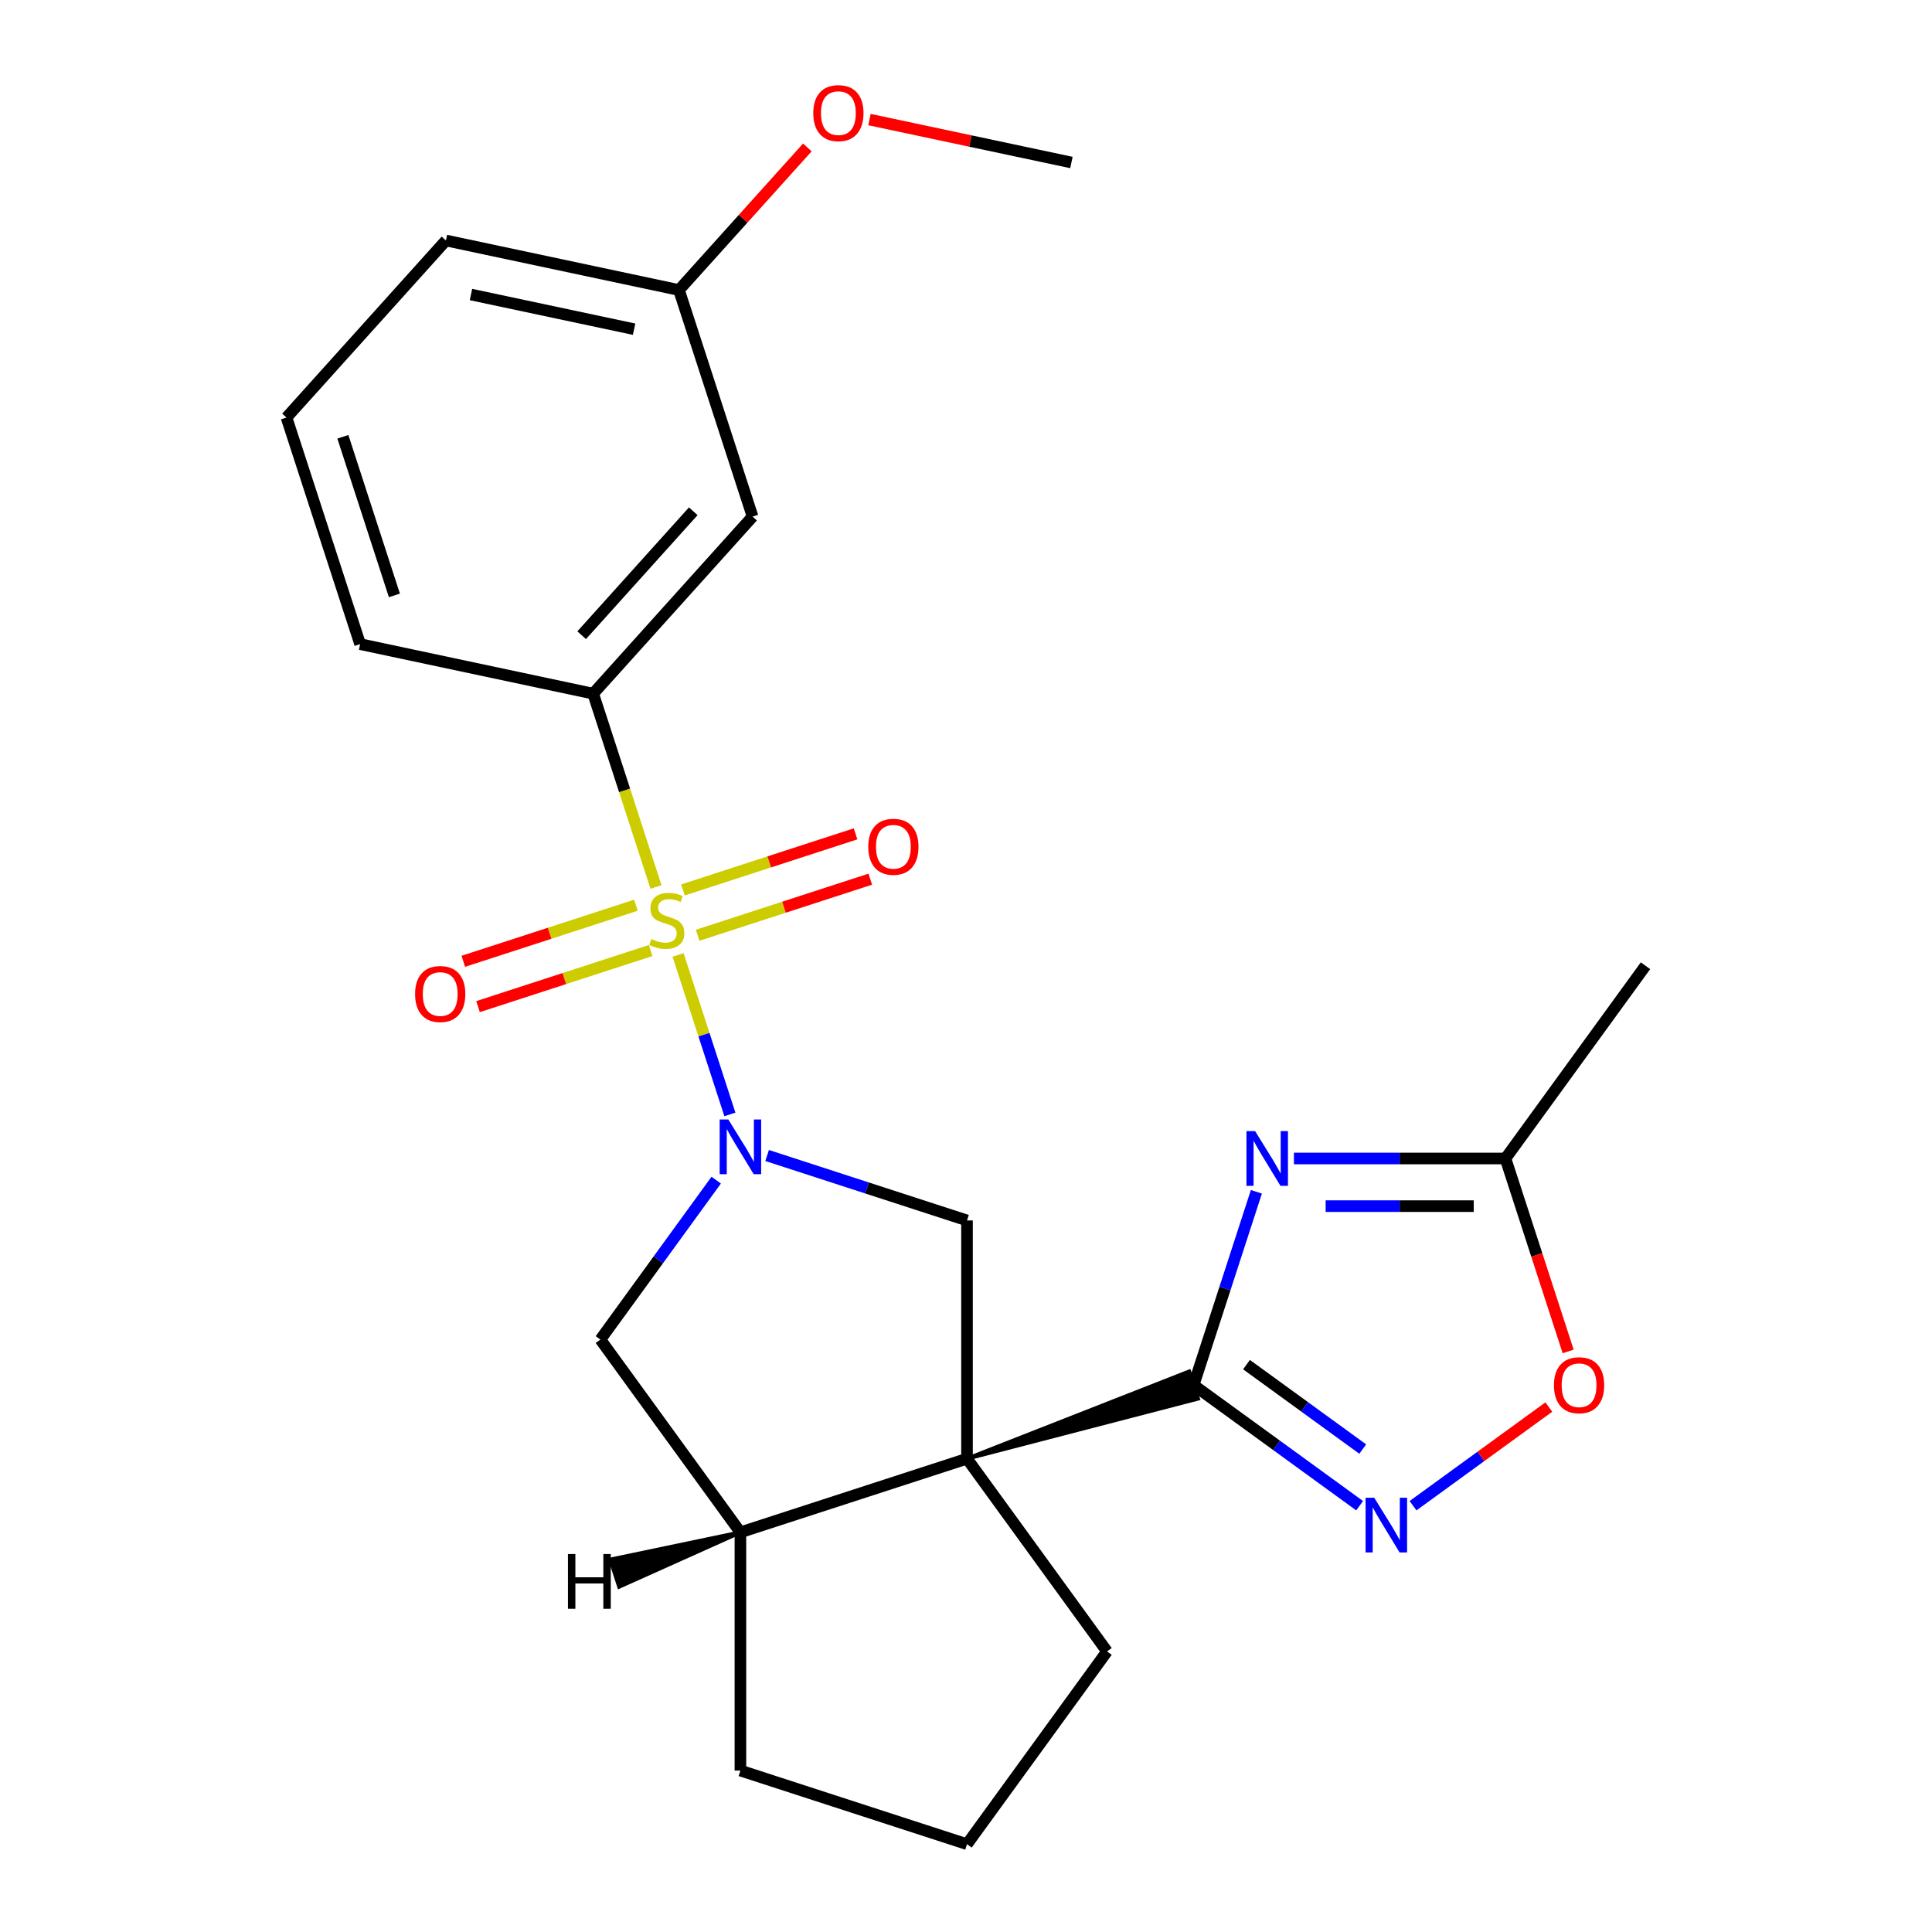 <?xml version='1.0' encoding='iso-8859-1'?>
<svg version='1.1' baseProfile='full'
              xmlns='http://www.w3.org/2000/svg'
                      xmlns:rdkit='http://www.rdkit.org/xml'
                      xmlns:xlink='http://www.w3.org/1999/xlink'
                  xml:space='preserve'
width='1000px' height='1000px' viewBox='0 0 1000 1000'>
<!-- END OF HEADER -->
<rect style='opacity:1.0;fill:#FFFFFF;stroke:none' width='1000' height='1000' x='0' y='0'> </rect>
<path class='bond-0' d='M 350.967,494.277 L 364.378,535.55' style='fill:none;fill-rule:evenodd;stroke:#CCCC00;stroke-width:6px;stroke-linecap:butt;stroke-linejoin:miter;stroke-opacity:1' />
<path class='bond-0' d='M 364.378,535.55 L 377.788,576.823' style='fill:none;fill-rule:evenodd;stroke:#0000FF;stroke-width:6px;stroke-linecap:butt;stroke-linejoin:miter;stroke-opacity:1' />
<path class='bond-6' d='M 339.541,459.111 L 323.283,409.072' style='fill:none;fill-rule:evenodd;stroke:#CCCC00;stroke-width:6px;stroke-linecap:butt;stroke-linejoin:miter;stroke-opacity:1' />
<path class='bond-6' d='M 323.283,409.072 L 307.024,359.033' style='fill:none;fill-rule:evenodd;stroke:#000000;stroke-width:6px;stroke-linecap:butt;stroke-linejoin:miter;stroke-opacity:1' />
<path class='bond-11' d='M 329.157,468.538 L 284.48,483.054' style='fill:none;fill-rule:evenodd;stroke:#CCCC00;stroke-width:6px;stroke-linecap:butt;stroke-linejoin:miter;stroke-opacity:1' />
<path class='bond-11' d='M 284.48,483.054 L 239.803,497.57' style='fill:none;fill-rule:evenodd;stroke:#FF0000;stroke-width:6px;stroke-linecap:butt;stroke-linejoin:miter;stroke-opacity:1' />
<path class='bond-11' d='M 336.779,491.994 L 292.101,506.51' style='fill:none;fill-rule:evenodd;stroke:#CCCC00;stroke-width:6px;stroke-linecap:butt;stroke-linejoin:miter;stroke-opacity:1' />
<path class='bond-11' d='M 292.101,506.51 L 247.424,521.027' style='fill:none;fill-rule:evenodd;stroke:#FF0000;stroke-width:6px;stroke-linecap:butt;stroke-linejoin:miter;stroke-opacity:1' />
<path class='bond-12' d='M 361.104,484.09 L 405.781,469.573' style='fill:none;fill-rule:evenodd;stroke:#CCCC00;stroke-width:6px;stroke-linecap:butt;stroke-linejoin:miter;stroke-opacity:1' />
<path class='bond-12' d='M 405.781,469.573 L 450.459,455.057' style='fill:none;fill-rule:evenodd;stroke:#FF0000;stroke-width:6px;stroke-linecap:butt;stroke-linejoin:miter;stroke-opacity:1' />
<path class='bond-12' d='M 353.483,460.634 L 398.16,446.117' style='fill:none;fill-rule:evenodd;stroke:#CCCC00;stroke-width:6px;stroke-linecap:butt;stroke-linejoin:miter;stroke-opacity:1' />
<path class='bond-12' d='M 398.16,446.117 L 442.837,431.601' style='fill:none;fill-rule:evenodd;stroke:#FF0000;stroke-width:6px;stroke-linecap:butt;stroke-linejoin:miter;stroke-opacity:1' />
<path class='bond-5' d='M 397.06,598.085 L 448.789,614.893' style='fill:none;fill-rule:evenodd;stroke:#0000FF;stroke-width:6px;stroke-linecap:butt;stroke-linejoin:miter;stroke-opacity:1' />
<path class='bond-5' d='M 448.789,614.893 L 500.518,631.701' style='fill:none;fill-rule:evenodd;stroke:#000000;stroke-width:6px;stroke-linecap:butt;stroke-linejoin:miter;stroke-opacity:1' />
<path class='bond-9' d='M 370.71,610.837 L 340.732,652.098' style='fill:none;fill-rule:evenodd;stroke:#0000FF;stroke-width:6px;stroke-linecap:butt;stroke-linejoin:miter;stroke-opacity:1' />
<path class='bond-9' d='M 340.732,652.098 L 310.754,693.358' style='fill:none;fill-rule:evenodd;stroke:#000000;stroke-width:6px;stroke-linecap:butt;stroke-linejoin:miter;stroke-opacity:1' />
<path class='bond-1' d='M 500.518,755.016 L 500.518,631.701' style='fill:none;fill-rule:evenodd;stroke:#000000;stroke-width:6px;stroke-linecap:butt;stroke-linejoin:miter;stroke-opacity:1' />
<path class='bond-2' d='M 500.518,755.016 L 620.084,723.946 L 615.512,709.873 Z' style='fill:#000000;fill-rule:evenodd;fill-opacity:1;stroke:#000000;stroke-width:2px;stroke-linecap:butt;stroke-linejoin:miter;stroke-opacity:1;' />
<path class='bond-14' d='M 500.518,755.016 L 573.001,854.781' style='fill:none;fill-rule:evenodd;stroke:#000000;stroke-width:6px;stroke-linecap:butt;stroke-linejoin:miter;stroke-opacity:1' />
<path class='bond-24' d='M 500.518,755.016 L 383.237,793.123' style='fill:none;fill-rule:evenodd;stroke:#000000;stroke-width:6px;stroke-linecap:butt;stroke-linejoin:miter;stroke-opacity:1' />
<path class='bond-3' d='M 617.798,716.91 L 634.05,666.891' style='fill:none;fill-rule:evenodd;stroke:#000000;stroke-width:6px;stroke-linecap:butt;stroke-linejoin:miter;stroke-opacity:1' />
<path class='bond-3' d='M 634.05,666.891 L 650.302,616.872' style='fill:none;fill-rule:evenodd;stroke:#0000FF;stroke-width:6px;stroke-linecap:butt;stroke-linejoin:miter;stroke-opacity:1' />
<path class='bond-4' d='M 617.798,716.91 L 660.769,748.13' style='fill:none;fill-rule:evenodd;stroke:#000000;stroke-width:6px;stroke-linecap:butt;stroke-linejoin:miter;stroke-opacity:1' />
<path class='bond-4' d='M 660.769,748.13 L 703.74,779.35' style='fill:none;fill-rule:evenodd;stroke:#0000FF;stroke-width:6px;stroke-linecap:butt;stroke-linejoin:miter;stroke-opacity:1' />
<path class='bond-4' d='M 645.186,706.323 L 675.265,728.177' style='fill:none;fill-rule:evenodd;stroke:#000000;stroke-width:6px;stroke-linecap:butt;stroke-linejoin:miter;stroke-opacity:1' />
<path class='bond-4' d='M 675.265,728.177 L 705.345,750.031' style='fill:none;fill-rule:evenodd;stroke:#0000FF;stroke-width:6px;stroke-linecap:butt;stroke-linejoin:miter;stroke-opacity:1' />
<path class='bond-8' d='M 669.728,599.629 L 724.474,599.629' style='fill:none;fill-rule:evenodd;stroke:#0000FF;stroke-width:6px;stroke-linecap:butt;stroke-linejoin:miter;stroke-opacity:1' />
<path class='bond-8' d='M 724.474,599.629 L 779.22,599.629' style='fill:none;fill-rule:evenodd;stroke:#000000;stroke-width:6px;stroke-linecap:butt;stroke-linejoin:miter;stroke-opacity:1' />
<path class='bond-8' d='M 686.151,624.293 L 724.474,624.293' style='fill:none;fill-rule:evenodd;stroke:#0000FF;stroke-width:6px;stroke-linecap:butt;stroke-linejoin:miter;stroke-opacity:1' />
<path class='bond-8' d='M 724.474,624.293 L 762.796,624.293' style='fill:none;fill-rule:evenodd;stroke:#000000;stroke-width:6px;stroke-linecap:butt;stroke-linejoin:miter;stroke-opacity:1' />
<path class='bond-10' d='M 731.385,779.35 L 766.528,753.817' style='fill:none;fill-rule:evenodd;stroke:#0000FF;stroke-width:6px;stroke-linecap:butt;stroke-linejoin:miter;stroke-opacity:1' />
<path class='bond-10' d='M 766.528,753.817 L 801.671,728.284' style='fill:none;fill-rule:evenodd;stroke:#FF0000;stroke-width:6px;stroke-linecap:butt;stroke-linejoin:miter;stroke-opacity:1' />
<path class='bond-13' d='M 307.024,359.033 L 389.538,267.392' style='fill:none;fill-rule:evenodd;stroke:#000000;stroke-width:6px;stroke-linecap:butt;stroke-linejoin:miter;stroke-opacity:1' />
<path class='bond-13' d='M 301.073,328.784 L 358.833,264.635' style='fill:none;fill-rule:evenodd;stroke:#000000;stroke-width:6px;stroke-linecap:butt;stroke-linejoin:miter;stroke-opacity:1' />
<path class='bond-16' d='M 307.024,359.033 L 186.403,333.395' style='fill:none;fill-rule:evenodd;stroke:#000000;stroke-width:6px;stroke-linecap:butt;stroke-linejoin:miter;stroke-opacity:1' />
<path class='bond-7' d='M 383.237,793.123 L 310.754,693.358' style='fill:none;fill-rule:evenodd;stroke:#000000;stroke-width:6px;stroke-linecap:butt;stroke-linejoin:miter;stroke-opacity:1' />
<path class='bond-17' d='M 383.237,793.123 L 383.237,916.439' style='fill:none;fill-rule:evenodd;stroke:#000000;stroke-width:6px;stroke-linecap:butt;stroke-linejoin:miter;stroke-opacity:1' />
<path class='bond-28' d='M 383.237,793.123 L 315.899,807.223 L 320.472,821.296 Z' style='fill:#000000;fill-rule:evenodd;fill-opacity:1;stroke:#000000;stroke-width:2px;stroke-linecap:butt;stroke-linejoin:miter;stroke-opacity:1;' />
<path class='bond-20' d='M 779.22,599.629 L 851.704,499.865' style='fill:none;fill-rule:evenodd;stroke:#000000;stroke-width:6px;stroke-linecap:butt;stroke-linejoin:miter;stroke-opacity:1' />
<path class='bond-27' d='M 779.22,599.629 L 795.446,649.568' style='fill:none;fill-rule:evenodd;stroke:#000000;stroke-width:6px;stroke-linecap:butt;stroke-linejoin:miter;stroke-opacity:1' />
<path class='bond-27' d='M 795.446,649.568 L 811.673,699.507' style='fill:none;fill-rule:evenodd;stroke:#FF0000;stroke-width:6px;stroke-linecap:butt;stroke-linejoin:miter;stroke-opacity:1' />
<path class='bond-15' d='M 389.538,267.392 L 351.432,150.112' style='fill:none;fill-rule:evenodd;stroke:#000000;stroke-width:6px;stroke-linecap:butt;stroke-linejoin:miter;stroke-opacity:1' />
<path class='bond-26' d='M 573.001,854.781 L 500.518,954.545' style='fill:none;fill-rule:evenodd;stroke:#000000;stroke-width:6px;stroke-linecap:butt;stroke-linejoin:miter;stroke-opacity:1' />
<path class='bond-18' d='M 351.432,150.112 L 384.656,113.212' style='fill:none;fill-rule:evenodd;stroke:#000000;stroke-width:6px;stroke-linecap:butt;stroke-linejoin:miter;stroke-opacity:1' />
<path class='bond-18' d='M 384.656,113.212 L 417.88,76.313' style='fill:none;fill-rule:evenodd;stroke:#FF0000;stroke-width:6px;stroke-linecap:butt;stroke-linejoin:miter;stroke-opacity:1' />
<path class='bond-25' d='M 351.432,150.112 L 230.811,124.473' style='fill:none;fill-rule:evenodd;stroke:#000000;stroke-width:6px;stroke-linecap:butt;stroke-linejoin:miter;stroke-opacity:1' />
<path class='bond-25' d='M 328.211,170.39 L 243.776,152.443' style='fill:none;fill-rule:evenodd;stroke:#000000;stroke-width:6px;stroke-linecap:butt;stroke-linejoin:miter;stroke-opacity:1' />
<path class='bond-21' d='M 186.403,333.395 L 148.296,216.114' style='fill:none;fill-rule:evenodd;stroke:#000000;stroke-width:6px;stroke-linecap:butt;stroke-linejoin:miter;stroke-opacity:1' />
<path class='bond-21' d='M 204.143,308.181 L 177.468,226.085' style='fill:none;fill-rule:evenodd;stroke:#000000;stroke-width:6px;stroke-linecap:butt;stroke-linejoin:miter;stroke-opacity:1' />
<path class='bond-19' d='M 383.237,916.439 L 500.518,954.545' style='fill:none;fill-rule:evenodd;stroke:#000000;stroke-width:6px;stroke-linecap:butt;stroke-linejoin:miter;stroke-opacity:1' />
<path class='bond-23' d='M 450.029,61.889 L 502.298,72.999' style='fill:none;fill-rule:evenodd;stroke:#FF0000;stroke-width:6px;stroke-linecap:butt;stroke-linejoin:miter;stroke-opacity:1' />
<path class='bond-23' d='M 502.298,72.999 L 554.567,84.109' style='fill:none;fill-rule:evenodd;stroke:#000000;stroke-width:6px;stroke-linecap:butt;stroke-linejoin:miter;stroke-opacity:1' />
<path class='bond-22' d='M 148.296,216.114 L 230.811,124.473' style='fill:none;fill-rule:evenodd;stroke:#000000;stroke-width:6px;stroke-linecap:butt;stroke-linejoin:miter;stroke-opacity:1' />
<path  class='atom-0' d='M 337.131 486.034
Q 337.451 486.154, 338.771 486.714
Q 340.091 487.274, 341.531 487.634
Q 343.011 487.954, 344.451 487.954
Q 347.131 487.954, 348.691 486.674
Q 350.251 485.354, 350.251 483.074
Q 350.251 481.514, 349.451 480.554
Q 348.691 479.594, 347.491 479.074
Q 346.291 478.554, 344.291 477.954
Q 341.771 477.194, 340.251 476.474
Q 338.771 475.754, 337.691 474.234
Q 336.651 472.714, 336.651 470.154
Q 336.651 466.594, 339.051 464.394
Q 341.491 462.194, 346.291 462.194
Q 349.571 462.194, 353.291 463.754
L 352.371 466.834
Q 348.971 465.434, 346.411 465.434
Q 343.651 465.434, 342.131 466.594
Q 340.611 467.714, 340.651 469.674
Q 340.651 471.194, 341.411 472.114
Q 342.211 473.034, 343.331 473.554
Q 344.491 474.074, 346.411 474.674
Q 348.971 475.474, 350.491 476.274
Q 352.011 477.074, 353.091 478.714
Q 354.211 480.314, 354.211 483.074
Q 354.211 486.994, 351.571 489.114
Q 348.971 491.194, 344.611 491.194
Q 342.091 491.194, 340.171 490.634
Q 338.291 490.114, 336.051 489.194
L 337.131 486.034
' fill='#CCCC00'/>
<path  class='atom-1' d='M 376.977 579.434
L 386.257 594.434
Q 387.177 595.914, 388.657 598.594
Q 390.137 601.274, 390.217 601.434
L 390.217 579.434
L 393.977 579.434
L 393.977 607.754
L 390.097 607.754
L 380.137 591.354
Q 378.977 589.434, 377.737 587.234
Q 376.537 585.034, 376.177 584.354
L 376.177 607.754
L 372.497 607.754
L 372.497 579.434
L 376.977 579.434
' fill='#0000FF'/>
<path  class='atom-4' d='M 649.645 585.469
L 658.925 600.469
Q 659.845 601.949, 661.325 604.629
Q 662.805 607.309, 662.885 607.469
L 662.885 585.469
L 666.645 585.469
L 666.645 613.789
L 662.765 613.789
L 652.805 597.389
Q 651.645 595.469, 650.405 593.269
Q 649.205 591.069, 648.845 590.389
L 648.845 613.789
L 645.165 613.789
L 645.165 585.469
L 649.645 585.469
' fill='#0000FF'/>
<path  class='atom-5' d='M 711.303 775.233
L 720.583 790.233
Q 721.503 791.713, 722.983 794.393
Q 724.463 797.073, 724.543 797.233
L 724.543 775.233
L 728.303 775.233
L 728.303 803.553
L 724.423 803.553
L 714.463 787.153
Q 713.303 785.233, 712.063 783.033
Q 710.863 780.833, 710.503 780.153
L 710.503 803.553
L 706.823 803.553
L 706.823 775.233
L 711.303 775.233
' fill='#0000FF'/>
<path  class='atom-11' d='M 804.327 716.99
Q 804.327 710.19, 807.687 706.39
Q 811.047 702.59, 817.327 702.59
Q 823.607 702.59, 826.967 706.39
Q 830.327 710.19, 830.327 716.99
Q 830.327 723.87, 826.927 727.79
Q 823.527 731.67, 817.327 731.67
Q 811.087 731.67, 807.687 727.79
Q 804.327 723.91, 804.327 716.99
M 817.327 728.47
Q 821.647 728.47, 823.967 725.59
Q 826.327 722.67, 826.327 716.99
Q 826.327 711.43, 823.967 708.63
Q 821.647 705.79, 817.327 705.79
Q 813.007 705.79, 810.647 708.59
Q 808.327 711.39, 808.327 716.99
Q 808.327 722.71, 810.647 725.59
Q 813.007 728.47, 817.327 728.47
' fill='#FF0000'/>
<path  class='atom-12' d='M 214.85 514.5
Q 214.85 507.7, 218.21 503.9
Q 221.57 500.1, 227.85 500.1
Q 234.13 500.1, 237.49 503.9
Q 240.85 507.7, 240.85 514.5
Q 240.85 521.38, 237.45 525.3
Q 234.05 529.18, 227.85 529.18
Q 221.61 529.18, 218.21 525.3
Q 214.85 521.42, 214.85 514.5
M 227.85 525.98
Q 232.17 525.98, 234.49 523.1
Q 236.85 520.18, 236.85 514.5
Q 236.85 508.94, 234.49 506.14
Q 232.17 503.3, 227.85 503.3
Q 223.53 503.3, 221.17 506.1
Q 218.85 508.9, 218.85 514.5
Q 218.85 520.22, 221.17 523.1
Q 223.53 525.98, 227.85 525.98
' fill='#FF0000'/>
<path  class='atom-13' d='M 449.411 438.287
Q 449.411 431.487, 452.771 427.687
Q 456.131 423.887, 462.411 423.887
Q 468.691 423.887, 472.051 427.687
Q 475.411 431.487, 475.411 438.287
Q 475.411 445.167, 472.011 449.087
Q 468.611 452.967, 462.411 452.967
Q 456.171 452.967, 452.771 449.087
Q 449.411 445.207, 449.411 438.287
M 462.411 449.767
Q 466.731 449.767, 469.051 446.887
Q 471.411 443.967, 471.411 438.287
Q 471.411 432.727, 469.051 429.927
Q 466.731 427.087, 462.411 427.087
Q 458.091 427.087, 455.731 429.887
Q 453.411 432.687, 453.411 438.287
Q 453.411 444.007, 455.731 446.887
Q 458.091 449.767, 462.411 449.767
' fill='#FF0000'/>
<path  class='atom-19' d='M 420.946 58.55
Q 420.946 51.75, 424.306 47.95
Q 427.666 44.15, 433.946 44.15
Q 440.226 44.15, 443.586 47.95
Q 446.946 51.75, 446.946 58.55
Q 446.946 65.43, 443.546 69.35
Q 440.146 73.23, 433.946 73.23
Q 427.706 73.23, 424.306 69.35
Q 420.946 65.47, 420.946 58.55
M 433.946 70.03
Q 438.266 70.03, 440.586 67.15
Q 442.946 64.23, 442.946 58.55
Q 442.946 52.99, 440.586 50.19
Q 438.266 47.35, 433.946 47.35
Q 429.626 47.35, 427.266 50.15
Q 424.946 52.95, 424.946 58.55
Q 424.946 64.27, 427.266 67.15
Q 429.626 70.03, 433.946 70.03
' fill='#FF0000'/>
<path  class='atom-25' d='M 293.971 804.367
L 297.811 804.367
L 297.811 816.407
L 312.291 816.407
L 312.291 804.367
L 316.131 804.367
L 316.131 832.687
L 312.291 832.687
L 312.291 819.607
L 297.811 819.607
L 297.811 832.687
L 293.971 832.687
L 293.971 804.367
' fill='#000000'/>
</svg>
